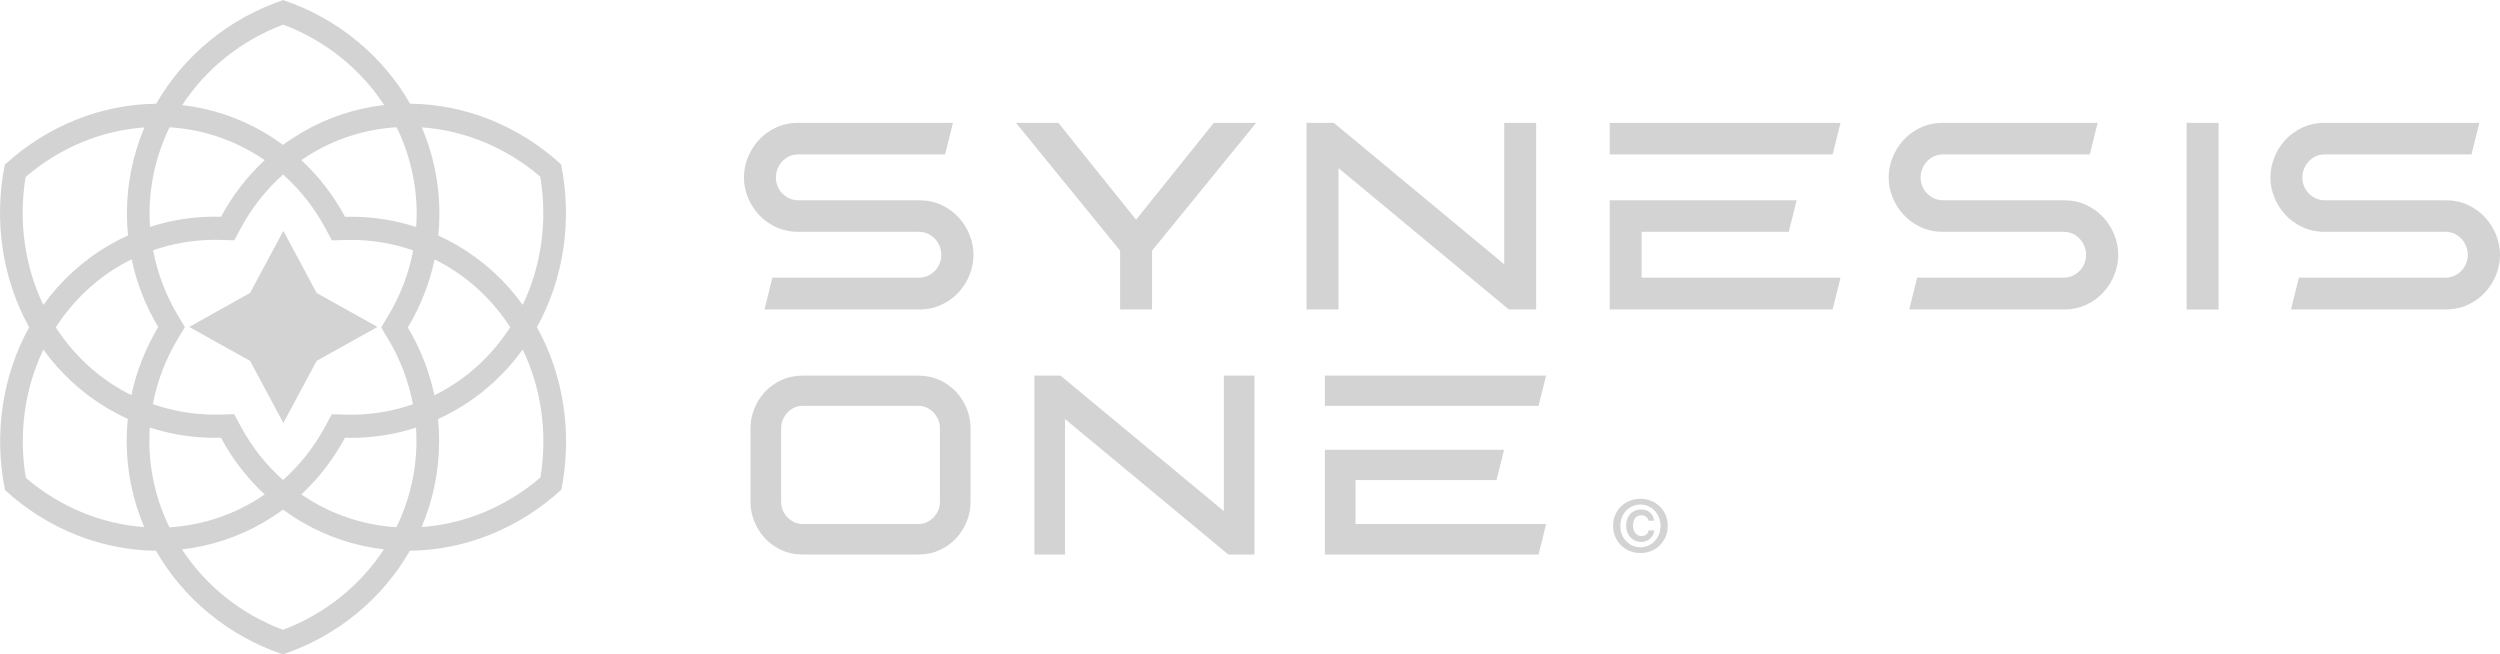 <svg width="191" height="50" viewBox="0 0 191 50" fill="none" xmlns="http://www.w3.org/2000/svg">
<path fill-rule="evenodd" clip-rule="evenodd" d="M41.022 24.995C43.055 21.323 43.74 16.896 42.871 12.578L42.882 12.571C42.882 12.571 42.873 12.561 42.867 12.557C42.867 12.551 42.866 12.546 42.865 12.539L42.864 12.537L42.853 12.544C39.614 9.586 35.493 7.962 31.333 7.922C29.229 4.252 25.789 1.408 21.654 0.013V0C21.654 0 21.64 0.004 21.635 0.008L21.632 0.006C21.627 0.005 21.621 0.003 21.616 0V0.013C17.481 1.408 14.039 4.254 11.933 7.926C7.759 7.964 3.623 9.599 0.378 12.574L0.367 12.567C0.367 12.567 0.365 12.58 0.364 12.588C0.361 12.589 0.358 12.592 0.356 12.594L0.356 12.594C0.354 12.597 0.351 12.599 0.349 12.601L0.36 12.608C-0.496 16.923 0.195 21.338 2.228 25.003C0.195 28.677 -0.491 33.102 0.378 37.422L0.367 37.429C0.367 37.429 0.378 37.439 0.382 37.443C0.382 37.449 0.383 37.454 0.385 37.46L0.386 37.464L0.397 37.456C3.636 40.414 7.759 42.038 11.917 42.078C14.021 45.748 17.462 48.592 21.596 49.987V50C21.596 50 21.609 49.996 21.614 49.992L21.619 49.994L21.624 49.995C21.627 49.996 21.63 49.998 21.633 50V49.987C25.771 48.592 29.21 45.746 31.316 42.074C35.491 42.036 39.627 40.401 42.871 37.426L42.882 37.433L42.884 37.422C42.885 37.419 42.886 37.415 42.886 37.412C42.892 37.409 42.897 37.403 42.901 37.399L42.89 37.392C43.746 33.077 43.055 28.662 41.022 24.997V24.995ZM41.276 13.493C41.852 16.94 41.339 20.358 39.937 23.29C38.628 21.478 36.947 19.919 34.926 18.74C34.455 18.466 33.976 18.217 33.487 17.996C33.541 17.446 33.571 16.889 33.571 16.324C33.571 13.988 33.093 11.761 32.23 9.73C35.511 9.963 38.674 11.273 41.274 13.492L41.276 13.493ZM31.816 33.678C31.816 36.013 31.271 38.256 30.287 40.279C28.055 40.141 25.877 39.483 23.938 38.354C23.624 38.172 23.319 37.977 23.022 37.771C24.376 36.514 25.494 35.047 26.358 33.444C26.514 33.448 26.672 33.452 26.828 33.452C28.493 33.452 30.163 33.196 31.782 32.671C31.805 33.007 31.816 33.342 31.816 33.678ZM26.828 31.682C26.686 31.682 26.547 31.68 26.406 31.677L25.348 31.646L24.838 32.594C24.003 34.148 22.911 35.525 21.622 36.672C20.329 35.523 19.238 34.144 18.4 32.588L17.891 31.641L16.832 31.671C16.691 31.675 16.552 31.677 16.411 31.677C14.793 31.677 13.194 31.402 11.679 30.875C12.01 29.132 12.646 27.449 13.571 25.911L14.125 24.99L13.573 24.067C12.658 22.534 12.026 20.859 11.697 19.123C13.209 18.598 14.806 18.323 16.42 18.323C16.561 18.323 16.703 18.323 16.842 18.329L17.9 18.359L18.409 17.412C19.245 15.858 20.337 14.481 21.626 13.334C22.918 14.482 24.01 15.862 24.848 17.418L25.357 18.365L26.415 18.335C26.556 18.331 26.696 18.329 26.837 18.329C28.454 18.329 30.053 18.604 31.567 19.131C31.236 20.874 30.599 22.556 29.676 24.095L29.123 25.018L29.675 25.941C30.59 27.474 31.221 29.149 31.55 30.885C30.039 31.411 28.441 31.684 26.828 31.684V31.682ZM11.41 33.68C11.41 33.342 11.421 33.003 11.445 32.664C13.068 33.191 14.74 33.448 16.409 33.448C16.565 33.448 16.723 33.446 16.879 33.441C17.744 35.047 18.864 36.516 20.222 37.774C19.93 37.975 19.633 38.166 19.328 38.345C17.38 39.485 15.189 40.15 12.942 40.287C11.956 38.264 11.41 36.017 11.41 33.68ZM9.181 29.729C9.461 29.891 9.747 30.045 10.038 30.189C10.432 28.327 11.133 26.577 12.088 24.988C11.142 23.404 10.446 21.66 10.056 19.809C9.753 19.959 9.454 20.118 9.161 20.29C7.149 21.471 5.495 23.097 4.262 25.009C5.5 26.924 7.162 28.552 9.181 29.729ZM11.426 16.327C11.427 13.993 11.971 11.75 12.955 9.726C15.187 9.863 17.366 10.522 19.304 11.652C19.618 11.834 19.923 12.029 20.22 12.235C18.866 13.492 17.748 14.958 16.885 16.561C16.729 16.557 16.571 16.554 16.415 16.554C14.749 16.554 13.079 16.809 11.46 17.334C11.438 16.999 11.426 16.664 11.426 16.327ZM31.833 16.326C31.833 16.665 31.821 17.005 31.797 17.344C30.174 16.817 28.503 16.559 26.835 16.559C26.679 16.559 26.521 16.561 26.365 16.567C25.5 14.96 24.38 13.492 23.022 12.233C23.314 12.032 23.611 11.841 23.916 11.663C25.864 10.52 28.055 9.857 30.302 9.721C31.288 11.744 31.834 13.992 31.834 16.328L31.833 16.326ZM31.155 25.022C32.109 23.432 32.811 21.681 33.205 19.819C33.496 19.962 33.782 20.116 34.063 20.279C36.082 21.456 37.744 23.083 38.982 24.999C37.749 26.911 36.095 28.539 34.083 29.717C33.79 29.89 33.491 30.049 33.188 30.199C32.798 28.347 32.102 26.604 31.157 25.02L31.155 25.022ZM13.921 8.03C15.714 5.289 18.386 3.102 21.636 1.882C24.884 3.102 27.554 5.287 29.348 8.025C27.184 8.271 25.048 8.957 23.058 10.124C22.56 10.416 22.083 10.731 21.628 11.068C21.163 10.727 20.679 10.407 20.172 10.111C18.192 8.957 16.067 8.277 13.921 8.03ZM1.957 13.52C4.564 11.284 7.738 9.965 11.035 9.734C10.173 11.763 9.696 13.988 9.696 16.323C9.696 16.883 9.725 17.437 9.779 17.984C9.278 18.212 8.784 18.467 8.299 18.752C6.286 19.932 4.613 21.49 3.309 23.296C1.907 20.37 1.391 16.961 1.957 13.518V13.52ZM1.974 36.507C1.398 33.06 1.911 29.642 3.313 26.71C4.622 28.522 6.303 30.081 8.323 31.26C8.795 31.534 9.274 31.783 9.761 32.004C9.707 32.554 9.677 33.111 9.677 33.676C9.677 36.012 10.154 38.239 11.018 40.27C7.736 40.037 4.574 38.727 1.974 36.508V36.507ZM13.902 41.975C15.696 44.713 18.366 46.898 21.614 48.118C24.863 46.898 27.535 44.711 29.329 41.97C27.18 41.723 25.058 41.043 23.078 39.889C22.571 39.593 22.086 39.273 21.622 38.932C21.167 39.269 20.69 39.584 20.192 39.876C18.201 41.043 16.066 41.729 13.902 41.975ZM41.289 36.48C38.681 38.716 35.508 40.035 32.211 40.266C33.073 38.237 33.55 36.012 33.55 33.678C33.55 33.117 33.521 32.563 33.467 32.016C33.968 31.788 34.462 31.533 34.947 31.248C36.96 30.068 38.633 28.51 39.937 26.704C41.339 29.63 41.855 33.039 41.289 36.482V36.48ZM21.648 17.637L19.105 22.382L14.456 24.977L19.105 27.571L21.648 32.315L24.191 27.571L28.84 24.977L24.191 22.382L21.648 17.637ZM123.871 38.667C123.68 38.846 123.526 39.064 123.412 39.322C123.299 39.58 123.241 39.866 123.241 40.179C123.241 40.492 123.299 40.776 123.412 41.032C123.526 41.287 123.68 41.505 123.871 41.687C124.063 41.869 124.284 42.007 124.537 42.106C124.789 42.203 125.053 42.252 125.329 42.252C125.604 42.252 125.868 42.205 126.118 42.106C126.369 42.007 126.592 41.867 126.784 41.687C126.975 41.507 127.129 41.289 127.243 41.032C127.356 40.778 127.414 40.494 127.414 40.179C127.414 39.864 127.356 39.578 127.243 39.322C127.129 39.066 126.975 38.847 126.784 38.667C126.592 38.489 126.371 38.351 126.118 38.252C125.868 38.155 125.605 38.106 125.329 38.106C125.052 38.106 124.788 38.153 124.537 38.252C124.286 38.349 124.063 38.487 123.871 38.667ZM124.243 41.349C124.104 41.205 123.996 41.032 123.916 40.833C123.836 40.634 123.797 40.416 123.797 40.179C123.797 39.942 123.836 39.724 123.916 39.525C123.996 39.325 124.106 39.153 124.243 39.009C124.381 38.863 124.542 38.751 124.73 38.669C124.916 38.588 125.12 38.548 125.33 38.548C125.54 38.548 125.737 38.588 125.925 38.669C126.113 38.751 126.275 38.865 126.412 39.009C126.55 39.153 126.659 39.325 126.741 39.525C126.823 39.724 126.864 39.942 126.864 40.179C126.864 40.416 126.823 40.634 126.741 40.833C126.659 41.032 126.55 41.205 126.412 41.349C126.275 41.495 126.111 41.607 125.925 41.689C125.739 41.77 125.544 41.81 125.33 41.81C125.117 41.81 124.916 41.77 124.73 41.689C124.542 41.607 124.381 41.493 124.243 41.349ZM126.273 40.894C126.332 40.786 126.373 40.663 126.395 40.522H125.955C125.936 40.657 125.879 40.761 125.78 40.839C125.682 40.917 125.557 40.955 125.405 40.955C125.308 40.955 125.219 40.932 125.139 40.89C125.059 40.847 124.99 40.792 124.935 40.718C124.879 40.644 124.836 40.56 124.804 40.462C124.773 40.365 124.758 40.263 124.758 40.154C124.758 39.925 124.812 39.737 124.922 39.589C125.029 39.441 125.187 39.367 125.394 39.367C125.535 39.367 125.656 39.403 125.758 39.477C125.858 39.551 125.923 39.654 125.953 39.783H126.377C126.36 39.642 126.321 39.519 126.263 39.411C126.206 39.303 126.133 39.214 126.046 39.142C125.959 39.069 125.858 39.016 125.747 38.978C125.635 38.942 125.516 38.923 125.394 38.923C125.211 38.923 125.05 38.956 124.907 39.018C124.763 39.083 124.643 39.17 124.542 39.28C124.442 39.392 124.366 39.523 124.314 39.674C124.262 39.826 124.236 39.993 124.236 40.168C124.236 40.342 124.264 40.503 124.319 40.653C124.375 40.803 124.453 40.932 124.555 41.044C124.658 41.156 124.78 41.243 124.923 41.306C125.066 41.368 125.226 41.401 125.405 41.401C125.526 41.401 125.641 41.382 125.75 41.342C125.86 41.302 125.96 41.245 126.05 41.169C126.139 41.093 126.213 41.002 126.273 40.894ZM73.248 16.619C72.89 16.227 72.45 15.905 71.937 15.664C71.423 15.421 70.841 15.3 70.21 15.3H60.984C60.73 15.3 60.498 15.249 60.291 15.15C60.081 15.05 59.898 14.917 59.747 14.756C59.597 14.597 59.48 14.413 59.4 14.207C59.318 14 59.277 13.782 59.277 13.558C59.277 13.335 59.318 13.115 59.4 12.91C59.48 12.704 59.599 12.514 59.749 12.347C59.899 12.182 60.081 12.048 60.291 11.947C60.498 11.849 60.731 11.798 60.984 11.798H72.203L72.805 9.385H60.984C60.364 9.385 59.79 9.508 59.275 9.749C58.763 9.99 58.322 10.31 57.964 10.704C57.607 11.097 57.327 11.546 57.132 12.04C56.937 12.535 56.837 13.047 56.837 13.558C56.837 14.07 56.937 14.578 57.132 15.067C57.327 15.556 57.607 16.001 57.964 16.392C58.322 16.786 58.763 17.106 59.275 17.347C59.79 17.587 60.364 17.711 60.984 17.711H70.21C70.464 17.711 70.696 17.762 70.903 17.86C71.111 17.961 71.294 18.095 71.445 18.26C71.597 18.427 71.714 18.616 71.794 18.823C71.876 19.03 71.917 19.247 71.917 19.471C71.917 19.695 71.876 19.913 71.794 20.119C71.714 20.324 71.597 20.51 71.447 20.669C71.294 20.83 71.112 20.961 70.903 21.063C70.698 21.162 70.464 21.213 70.21 21.213H59.01L58.408 23.644H70.21C70.843 23.644 71.424 23.523 71.937 23.28C72.45 23.04 72.89 22.72 73.248 22.325C73.605 21.933 73.885 21.484 74.081 20.989C74.276 20.493 74.376 19.983 74.376 19.471C74.376 18.959 74.278 18.45 74.081 17.953C73.885 17.459 73.605 17.009 73.248 16.617V16.619ZM80.861 9.387L86.797 16.788L92.733 9.387H95.971L88.017 19.149V23.644H85.577V19.149L77.623 9.387H80.861ZM114.921 20.186L101.905 9.387H99.821V23.644H102.263V12.846L115.278 23.644H117.362V9.387H114.921V20.186ZM136.661 17.712H125.422V21.213H140.615L140.013 23.644H122.981V15.3H137.263L136.661 17.712ZM122.981 11.798H140.013L140.615 9.387H122.981V11.798ZM159.396 15.664C159.91 15.905 160.351 16.227 160.708 16.619V16.617C161.064 17.009 161.344 17.459 161.539 17.953C161.737 18.45 161.835 18.959 161.835 19.471C161.835 19.983 161.735 20.493 161.539 20.989C161.344 21.484 161.064 21.933 160.708 22.325C160.35 22.72 159.91 23.04 159.396 23.28C158.884 23.523 158.3 23.644 157.669 23.644H145.868L146.469 21.213H157.669C157.923 21.213 158.158 21.162 158.362 21.063C158.572 20.961 158.754 20.83 158.906 20.669C159.056 20.51 159.174 20.324 159.254 20.119C159.335 19.913 159.376 19.695 159.376 19.471C159.376 19.247 159.335 19.03 159.254 18.823C159.174 18.616 159.056 18.427 158.904 18.26C158.754 18.095 158.57 17.961 158.362 17.86C158.156 17.762 157.923 17.711 157.669 17.711H148.442C147.821 17.711 147.247 17.587 146.732 17.347C146.22 17.106 145.78 16.786 145.422 16.392C145.064 16.001 144.784 15.556 144.589 15.067C144.392 14.578 144.293 14.07 144.293 13.558C144.293 13.047 144.394 12.535 144.589 12.04C144.784 11.546 145.064 11.097 145.422 10.704C145.78 10.31 146.22 9.99 146.732 9.749C147.247 9.508 147.821 9.385 148.442 9.385H160.262L159.66 11.798H148.442C148.187 11.798 147.956 11.849 147.748 11.947C147.538 12.048 147.357 12.182 147.206 12.347C147.056 12.514 146.939 12.704 146.857 12.91C146.776 13.115 146.735 13.335 146.735 13.558C146.735 13.782 146.776 14 146.857 14.207C146.937 14.413 147.055 14.597 147.205 14.756C147.357 14.917 147.538 15.05 147.748 15.15C147.956 15.249 148.187 15.3 148.442 15.3H157.669C158.3 15.3 158.883 15.421 159.396 15.664ZM169.501 9.387H167.058V23.646H169.501V9.387ZM189.874 16.619C190.23 17.011 190.511 17.46 190.706 17.955L190.705 17.953C190.901 18.451 191 18.961 191 19.471C191 19.981 190.9 20.493 190.705 20.989C190.51 21.484 190.229 21.933 189.871 22.325C189.514 22.72 189.073 23.04 188.561 23.28C188.046 23.521 187.465 23.644 186.831 23.644H175.03L175.632 21.213H186.831C187.086 21.213 187.32 21.162 187.525 21.063C187.733 20.961 187.918 20.828 188.068 20.669C188.218 20.51 188.336 20.326 188.416 20.119C188.498 19.913 188.538 19.695 188.538 19.471C188.538 19.247 188.498 19.03 188.416 18.823C188.336 18.616 188.219 18.427 188.067 18.26C187.916 18.095 187.736 17.961 187.526 17.86C187.32 17.762 187.087 17.711 186.834 17.711H177.606C176.985 17.711 176.411 17.587 175.897 17.347C175.384 17.106 174.942 16.784 174.586 16.392C174.23 16.001 173.949 15.554 173.754 15.067C173.556 14.578 173.459 14.07 173.459 13.558C173.459 13.047 173.559 12.537 173.754 12.04C173.946 11.546 174.227 11.097 174.586 10.704C174.944 10.31 175.384 9.99 175.897 9.749C176.411 9.508 176.985 9.385 177.606 9.385H189.426L188.824 11.798H177.606C177.351 11.798 177.119 11.849 176.914 11.947C176.704 12.05 176.521 12.184 176.37 12.349C176.22 12.514 176.103 12.704 176.022 12.91C175.939 13.115 175.899 13.335 175.899 13.558C175.899 13.782 175.942 14.002 176.022 14.207C176.103 14.413 176.218 14.597 176.369 14.756C176.519 14.917 176.704 15.05 176.914 15.15C177.119 15.249 177.351 15.3 177.606 15.3H186.834C187.467 15.3 188.048 15.421 188.563 15.664C189.075 15.905 189.515 16.227 189.874 16.619ZM73.07 29.962C72.727 29.585 72.305 29.278 71.815 29.046C71.321 28.815 70.763 28.698 70.158 28.698H61.334C60.726 28.698 60.169 28.815 59.677 29.046C59.187 29.278 58.763 29.585 58.419 29.962C58.078 30.337 57.808 30.769 57.621 31.243C57.433 31.719 57.338 32.208 57.338 32.697V38.365C57.338 38.854 57.433 39.343 57.621 39.818C57.808 40.292 58.076 40.724 58.419 41.099C58.763 41.477 59.185 41.784 59.677 42.015C60.169 42.246 60.726 42.364 61.334 42.364H70.158C70.763 42.364 71.321 42.246 71.815 42.015C72.305 41.784 72.729 41.477 73.07 41.099C73.412 40.724 73.681 40.294 73.869 39.818C74.057 39.343 74.151 38.854 74.151 38.365V32.697C74.151 32.208 74.057 31.719 73.869 31.243C73.681 30.769 73.414 30.339 73.07 29.962ZM70.821 39.89C70.624 39.985 70.401 40.032 70.158 40.032H61.334C61.09 40.032 60.865 39.983 60.669 39.889C60.468 39.792 60.292 39.665 60.147 39.511C60.002 39.358 59.887 39.18 59.803 38.981C59.719 38.786 59.679 38.577 59.679 38.363V32.695C59.679 32.482 59.719 32.274 59.803 32.077C59.887 31.878 60.004 31.694 60.148 31.535C60.292 31.377 60.466 31.248 60.667 31.15C60.864 31.055 61.088 31.006 61.332 31.006H70.156C70.399 31.006 70.622 31.055 70.819 31.148C71.02 31.245 71.195 31.374 71.337 31.533C71.484 31.694 71.599 31.878 71.685 32.077C71.768 32.274 71.809 32.48 71.809 32.695V38.363C71.809 38.577 71.766 38.784 71.685 38.981C71.601 39.18 71.486 39.358 71.341 39.511C71.196 39.665 71.022 39.792 70.819 39.889L70.821 39.89ZM81.026 28.698L93.501 39.047V28.698H95.841V42.364H93.843L81.368 32.014V42.364H79.028V28.698H81.026ZM103.561 36.677H114.332L114.91 34.365H101.221V42.365H117.545L118.123 40.034H103.561V36.677ZM101.221 28.698H118.123L117.545 31.008H101.221V28.698Z" fill="#D3D3D3"/>
</svg>
